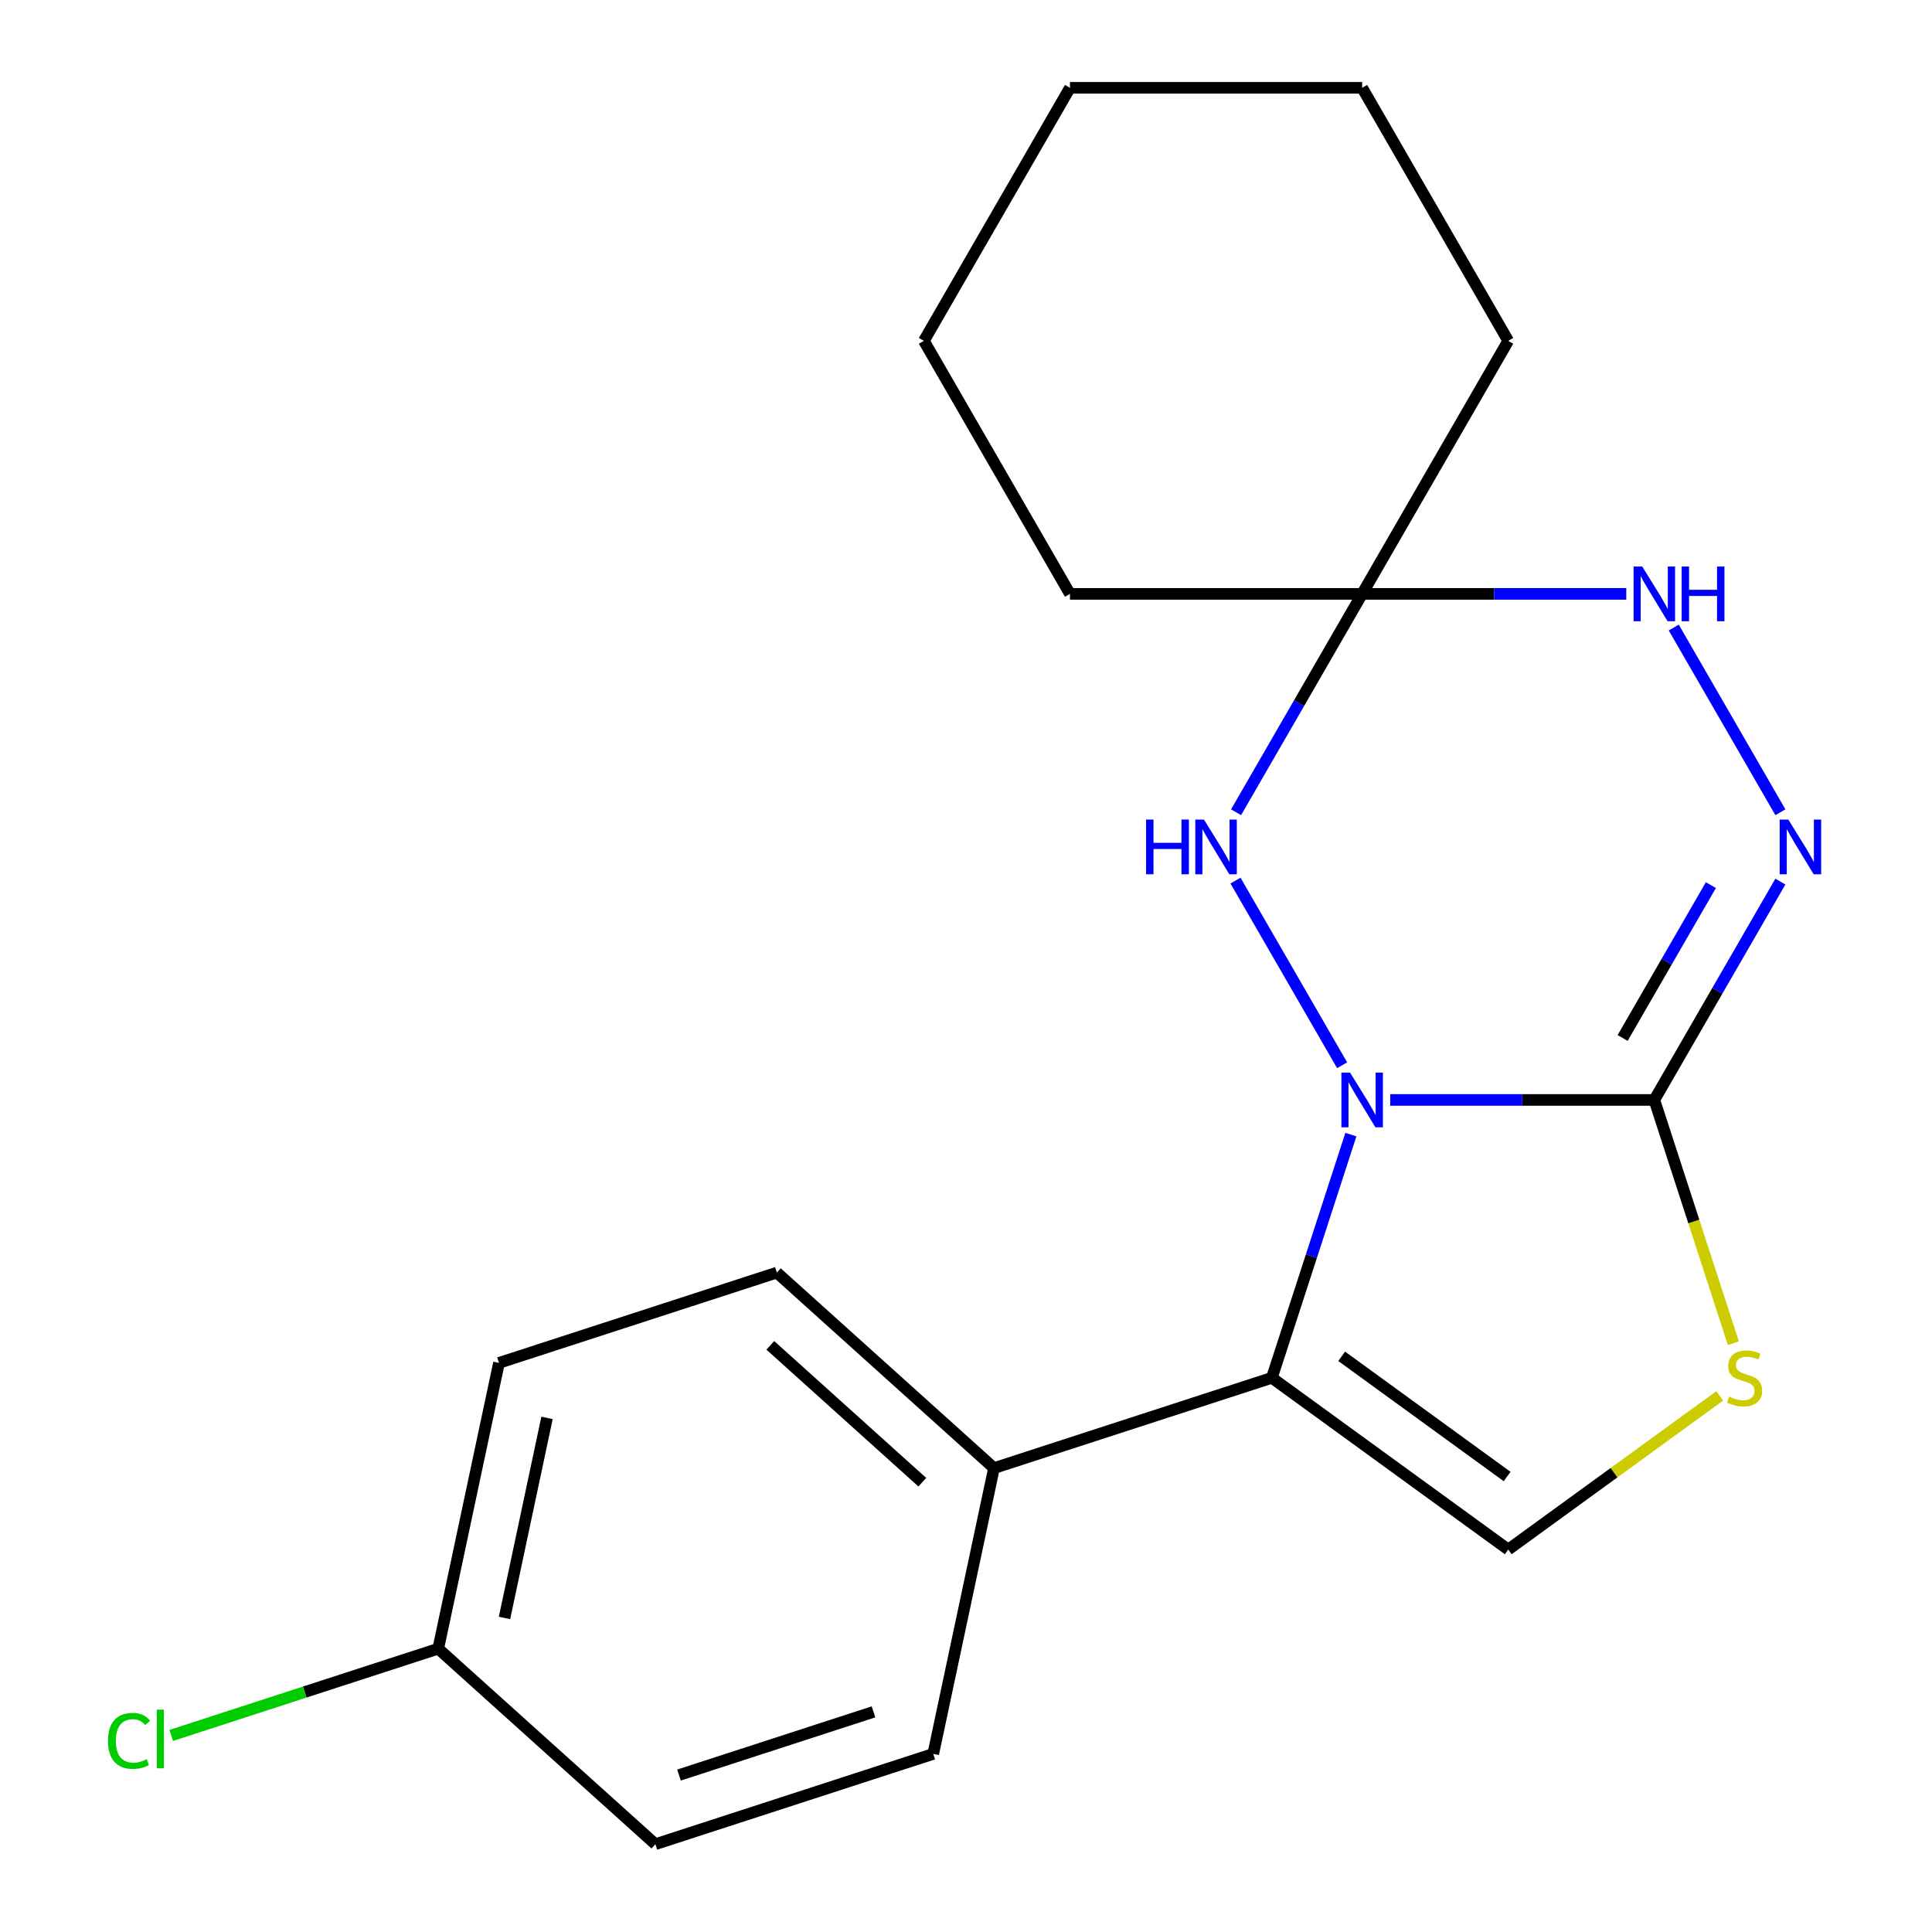 <?xml version='1.0' encoding='iso-8859-1'?>
<svg version='1.1' baseProfile='full'
              xmlns='http://www.w3.org/2000/svg'
                      xmlns:rdkit='http://www.rdkit.org/xml'
                      xmlns:xlink='http://www.w3.org/1999/xlink'
                  xml:space='preserve'
width='1000px' height='1000px' viewBox='0 0 1000 1000'>
<!-- END OF HEADER -->
<rect style='opacity:1.0;fill:#FFFFFF;stroke:none' width='1000' height='1000' x='0' y='0'> </rect>
<path class='bond-0' d='M 719.566,569.328 L 787.92,569.328' style='fill:none;fill-rule:evenodd;stroke:#0000FF;stroke-width:6px;stroke-linecap:butt;stroke-linejoin:miter;stroke-opacity:1' />
<path class='bond-0' d='M 787.92,569.328 L 856.274,569.328' style='fill:none;fill-rule:evenodd;stroke:#000000;stroke-width:6px;stroke-linecap:butt;stroke-linejoin:miter;stroke-opacity:1' />
<path class='bond-1' d='M 699.216,587.269 L 678.764,650.213' style='fill:none;fill-rule:evenodd;stroke:#0000FF;stroke-width:6px;stroke-linecap:butt;stroke-linejoin:miter;stroke-opacity:1' />
<path class='bond-1' d='M 678.764,650.213 L 658.313,713.156' style='fill:none;fill-rule:evenodd;stroke:#000000;stroke-width:6px;stroke-linecap:butt;stroke-linejoin:miter;stroke-opacity:1' />
<path class='bond-3' d='M 694.687,551.388 L 639.489,455.783' style='fill:none;fill-rule:evenodd;stroke:#0000FF;stroke-width:6px;stroke-linecap:butt;stroke-linejoin:miter;stroke-opacity:1' />
<path class='bond-2' d='M 856.274,569.328 L 888.903,512.814' style='fill:none;fill-rule:evenodd;stroke:#000000;stroke-width:6px;stroke-linecap:butt;stroke-linejoin:miter;stroke-opacity:1' />
<path class='bond-2' d='M 888.903,512.814 L 921.531,456.301' style='fill:none;fill-rule:evenodd;stroke:#0000FF;stroke-width:6px;stroke-linecap:butt;stroke-linejoin:miter;stroke-opacity:1' />
<path class='bond-2' d='M 839.869,537.251 L 862.709,497.692' style='fill:none;fill-rule:evenodd;stroke:#000000;stroke-width:6px;stroke-linecap:butt;stroke-linejoin:miter;stroke-opacity:1' />
<path class='bond-2' d='M 862.709,497.692 L 885.549,458.132' style='fill:none;fill-rule:evenodd;stroke:#0000FF;stroke-width:6px;stroke-linecap:butt;stroke-linejoin:miter;stroke-opacity:1' />
<path class='bond-4' d='M 856.274,569.328 L 876.732,632.292' style='fill:none;fill-rule:evenodd;stroke:#000000;stroke-width:6px;stroke-linecap:butt;stroke-linejoin:miter;stroke-opacity:1' />
<path class='bond-4' d='M 876.732,632.292 L 897.19,695.255' style='fill:none;fill-rule:evenodd;stroke:#CCCC00;stroke-width:6px;stroke-linecap:butt;stroke-linejoin:miter;stroke-opacity:1' />
<path class='bond-5' d='M 658.313,713.156 L 780.66,802.046' style='fill:none;fill-rule:evenodd;stroke:#000000;stroke-width:6px;stroke-linecap:butt;stroke-linejoin:miter;stroke-opacity:1' />
<path class='bond-5' d='M 694.443,702.02 L 780.086,764.243' style='fill:none;fill-rule:evenodd;stroke:#000000;stroke-width:6px;stroke-linecap:butt;stroke-linejoin:miter;stroke-opacity:1' />
<path class='bond-8' d='M 658.313,713.156 L 514.485,759.888' style='fill:none;fill-rule:evenodd;stroke:#000000;stroke-width:6px;stroke-linecap:butt;stroke-linejoin:miter;stroke-opacity:1' />
<path class='bond-21' d='M 921.531,420.419 L 866.333,324.814' style='fill:none;fill-rule:evenodd;stroke:#0000FF;stroke-width:6px;stroke-linecap:butt;stroke-linejoin:miter;stroke-opacity:1' />
<path class='bond-6' d='M 639.788,420.419 L 672.417,363.905' style='fill:none;fill-rule:evenodd;stroke:#0000FF;stroke-width:6px;stroke-linecap:butt;stroke-linejoin:miter;stroke-opacity:1' />
<path class='bond-6' d='M 672.417,363.905 L 705.045,307.391' style='fill:none;fill-rule:evenodd;stroke:#000000;stroke-width:6px;stroke-linecap:butt;stroke-linejoin:miter;stroke-opacity:1' />
<path class='bond-20' d='M 890.146,722.5 L 835.403,762.273' style='fill:none;fill-rule:evenodd;stroke:#CCCC00;stroke-width:6px;stroke-linecap:butt;stroke-linejoin:miter;stroke-opacity:1' />
<path class='bond-20' d='M 835.403,762.273 L 780.66,802.046' style='fill:none;fill-rule:evenodd;stroke:#000000;stroke-width:6px;stroke-linecap:butt;stroke-linejoin:miter;stroke-opacity:1' />
<path class='bond-7' d='M 705.045,307.391 L 773.399,307.391' style='fill:none;fill-rule:evenodd;stroke:#000000;stroke-width:6px;stroke-linecap:butt;stroke-linejoin:miter;stroke-opacity:1' />
<path class='bond-7' d='M 773.399,307.391 L 841.754,307.391' style='fill:none;fill-rule:evenodd;stroke:#0000FF;stroke-width:6px;stroke-linecap:butt;stroke-linejoin:miter;stroke-opacity:1' />
<path class='bond-15' d='M 705.045,307.391 L 780.66,176.423' style='fill:none;fill-rule:evenodd;stroke:#000000;stroke-width:6px;stroke-linecap:butt;stroke-linejoin:miter;stroke-opacity:1' />
<path class='bond-16' d='M 705.045,307.391 L 553.816,307.391' style='fill:none;fill-rule:evenodd;stroke:#000000;stroke-width:6px;stroke-linecap:butt;stroke-linejoin:miter;stroke-opacity:1' />
<path class='bond-9' d='M 514.485,759.888 L 402.1,658.696' style='fill:none;fill-rule:evenodd;stroke:#000000;stroke-width:6px;stroke-linecap:butt;stroke-linejoin:miter;stroke-opacity:1' />
<path class='bond-9' d='M 477.389,767.187 L 398.719,696.352' style='fill:none;fill-rule:evenodd;stroke:#000000;stroke-width:6px;stroke-linecap:butt;stroke-linejoin:miter;stroke-opacity:1' />
<path class='bond-10' d='M 514.485,759.888 L 483.043,907.813' style='fill:none;fill-rule:evenodd;stroke:#000000;stroke-width:6px;stroke-linecap:butt;stroke-linejoin:miter;stroke-opacity:1' />
<path class='bond-13' d='M 402.1,658.696 L 258.272,705.429' style='fill:none;fill-rule:evenodd;stroke:#000000;stroke-width:6px;stroke-linecap:butt;stroke-linejoin:miter;stroke-opacity:1' />
<path class='bond-12' d='M 483.043,907.813 L 339.215,954.545' style='fill:none;fill-rule:evenodd;stroke:#000000;stroke-width:6px;stroke-linecap:butt;stroke-linejoin:miter;stroke-opacity:1' />
<path class='bond-12' d='M 452.122,886.057 L 351.443,918.77' style='fill:none;fill-rule:evenodd;stroke:#000000;stroke-width:6px;stroke-linecap:butt;stroke-linejoin:miter;stroke-opacity:1' />
<path class='bond-11' d='M 226.83,853.353 L 339.215,954.545' style='fill:none;fill-rule:evenodd;stroke:#000000;stroke-width:6px;stroke-linecap:butt;stroke-linejoin:miter;stroke-opacity:1' />
<path class='bond-14' d='M 226.83,853.353 L 157.726,875.806' style='fill:none;fill-rule:evenodd;stroke:#000000;stroke-width:6px;stroke-linecap:butt;stroke-linejoin:miter;stroke-opacity:1' />
<path class='bond-14' d='M 157.726,875.806 L 88.623,898.259' style='fill:none;fill-rule:evenodd;stroke:#00CC00;stroke-width:6px;stroke-linecap:butt;stroke-linejoin:miter;stroke-opacity:1' />
<path class='bond-22' d='M 226.83,853.353 L 258.272,705.429' style='fill:none;fill-rule:evenodd;stroke:#000000;stroke-width:6px;stroke-linecap:butt;stroke-linejoin:miter;stroke-opacity:1' />
<path class='bond-22' d='M 261.131,837.453 L 283.141,733.906' style='fill:none;fill-rule:evenodd;stroke:#000000;stroke-width:6px;stroke-linecap:butt;stroke-linejoin:miter;stroke-opacity:1' />
<path class='bond-18' d='M 780.66,176.423 L 705.045,45.455' style='fill:none;fill-rule:evenodd;stroke:#000000;stroke-width:6px;stroke-linecap:butt;stroke-linejoin:miter;stroke-opacity:1' />
<path class='bond-17' d='M 553.816,307.391 L 478.201,176.423' style='fill:none;fill-rule:evenodd;stroke:#000000;stroke-width:6px;stroke-linecap:butt;stroke-linejoin:miter;stroke-opacity:1' />
<path class='bond-19' d='M 478.201,176.423 L 553.816,45.455' style='fill:none;fill-rule:evenodd;stroke:#000000;stroke-width:6px;stroke-linecap:butt;stroke-linejoin:miter;stroke-opacity:1' />
<path class='bond-23' d='M 705.045,45.455 L 553.816,45.455' style='fill:none;fill-rule:evenodd;stroke:#000000;stroke-width:6px;stroke-linecap:butt;stroke-linejoin:miter;stroke-opacity:1' />
<path  class='atom-0' d='M 698.785 555.168
L 708.065 570.168
Q 708.985 571.648, 710.465 574.328
Q 711.945 577.008, 712.025 577.168
L 712.025 555.168
L 715.785 555.168
L 715.785 583.488
L 711.905 583.488
L 701.945 567.088
Q 700.785 565.168, 699.545 562.968
Q 698.345 560.768, 697.985 560.088
L 697.985 583.488
L 694.305 583.488
L 694.305 555.168
L 698.785 555.168
' fill='#0000FF'/>
<path  class='atom-3' d='M 925.629 424.2
L 934.909 439.2
Q 935.829 440.68, 937.309 443.36
Q 938.789 446.04, 938.869 446.2
L 938.869 424.2
L 942.629 424.2
L 942.629 452.52
L 938.749 452.52
L 928.789 436.12
Q 927.629 434.2, 926.389 432
Q 925.189 429.8, 924.829 429.12
L 924.829 452.52
L 921.149 452.52
L 921.149 424.2
L 925.629 424.2
' fill='#0000FF'/>
<path  class='atom-4' d='M 593.21 424.2
L 597.05 424.2
L 597.05 436.24
L 611.53 436.24
L 611.53 424.2
L 615.37 424.2
L 615.37 452.52
L 611.53 452.52
L 611.53 439.44
L 597.05 439.44
L 597.05 452.52
L 593.21 452.52
L 593.21 424.2
' fill='#0000FF'/>
<path  class='atom-4' d='M 623.17 424.2
L 632.45 439.2
Q 633.37 440.68, 634.85 443.36
Q 636.33 446.04, 636.41 446.2
L 636.41 424.2
L 640.17 424.2
L 640.17 452.52
L 636.29 452.52
L 626.33 436.12
Q 625.17 434.2, 623.93 432
Q 622.73 429.8, 622.37 429.12
L 622.37 452.52
L 618.69 452.52
L 618.69 424.2
L 623.17 424.2
' fill='#0000FF'/>
<path  class='atom-5' d='M 895.007 722.876
Q 895.327 722.996, 896.647 723.556
Q 897.967 724.116, 899.407 724.476
Q 900.887 724.796, 902.327 724.796
Q 905.007 724.796, 906.567 723.516
Q 908.127 722.196, 908.127 719.916
Q 908.127 718.356, 907.327 717.396
Q 906.567 716.436, 905.367 715.916
Q 904.167 715.396, 902.167 714.796
Q 899.647 714.036, 898.127 713.316
Q 896.647 712.596, 895.567 711.076
Q 894.527 709.556, 894.527 706.996
Q 894.527 703.436, 896.927 701.236
Q 899.367 699.036, 904.167 699.036
Q 907.447 699.036, 911.167 700.596
L 910.247 703.676
Q 906.847 702.276, 904.287 702.276
Q 901.527 702.276, 900.007 703.436
Q 898.487 704.556, 898.527 706.516
Q 898.527 708.036, 899.287 708.956
Q 900.087 709.876, 901.207 710.396
Q 902.367 710.916, 904.287 711.516
Q 906.847 712.316, 908.367 713.116
Q 909.887 713.916, 910.967 715.556
Q 912.087 717.156, 912.087 719.916
Q 912.087 723.836, 909.447 725.956
Q 906.847 728.036, 902.487 728.036
Q 899.967 728.036, 898.047 727.476
Q 896.167 726.956, 893.927 726.036
L 895.007 722.876
' fill='#CCCC00'/>
<path  class='atom-8' d='M 850.014 293.231
L 859.294 308.231
Q 860.214 309.711, 861.694 312.391
Q 863.174 315.071, 863.254 315.231
L 863.254 293.231
L 867.014 293.231
L 867.014 321.551
L 863.134 321.551
L 853.174 305.151
Q 852.014 303.231, 850.774 301.031
Q 849.574 298.831, 849.214 298.151
L 849.214 321.551
L 845.534 321.551
L 845.534 293.231
L 850.014 293.231
' fill='#0000FF'/>
<path  class='atom-8' d='M 870.414 293.231
L 874.254 293.231
L 874.254 305.271
L 888.734 305.271
L 888.734 293.231
L 892.574 293.231
L 892.574 321.551
L 888.734 321.551
L 888.734 308.471
L 874.254 308.471
L 874.254 321.551
L 870.414 321.551
L 870.414 293.231
' fill='#0000FF'/>
<path  class='atom-15' d='M 55.882 901.066
Q 55.882 894.026, 59.162 890.346
Q 62.482 886.626, 68.762 886.626
Q 74.602 886.626, 77.722 890.746
L 75.082 892.906
Q 72.802 889.906, 68.762 889.906
Q 64.482 889.906, 62.202 892.786
Q 59.962 895.626, 59.962 901.066
Q 59.962 906.666, 62.282 909.546
Q 64.642 912.426, 69.202 912.426
Q 72.322 912.426, 75.962 910.546
L 77.082 913.546
Q 75.602 914.506, 73.362 915.066
Q 71.122 915.626, 68.642 915.626
Q 62.482 915.626, 59.162 911.866
Q 55.882 908.106, 55.882 901.066
' fill='#00CC00'/>
<path  class='atom-15' d='M 81.162 884.906
L 84.842 884.906
L 84.842 915.266
L 81.162 915.266
L 81.162 884.906
' fill='#00CC00'/>
</svg>
